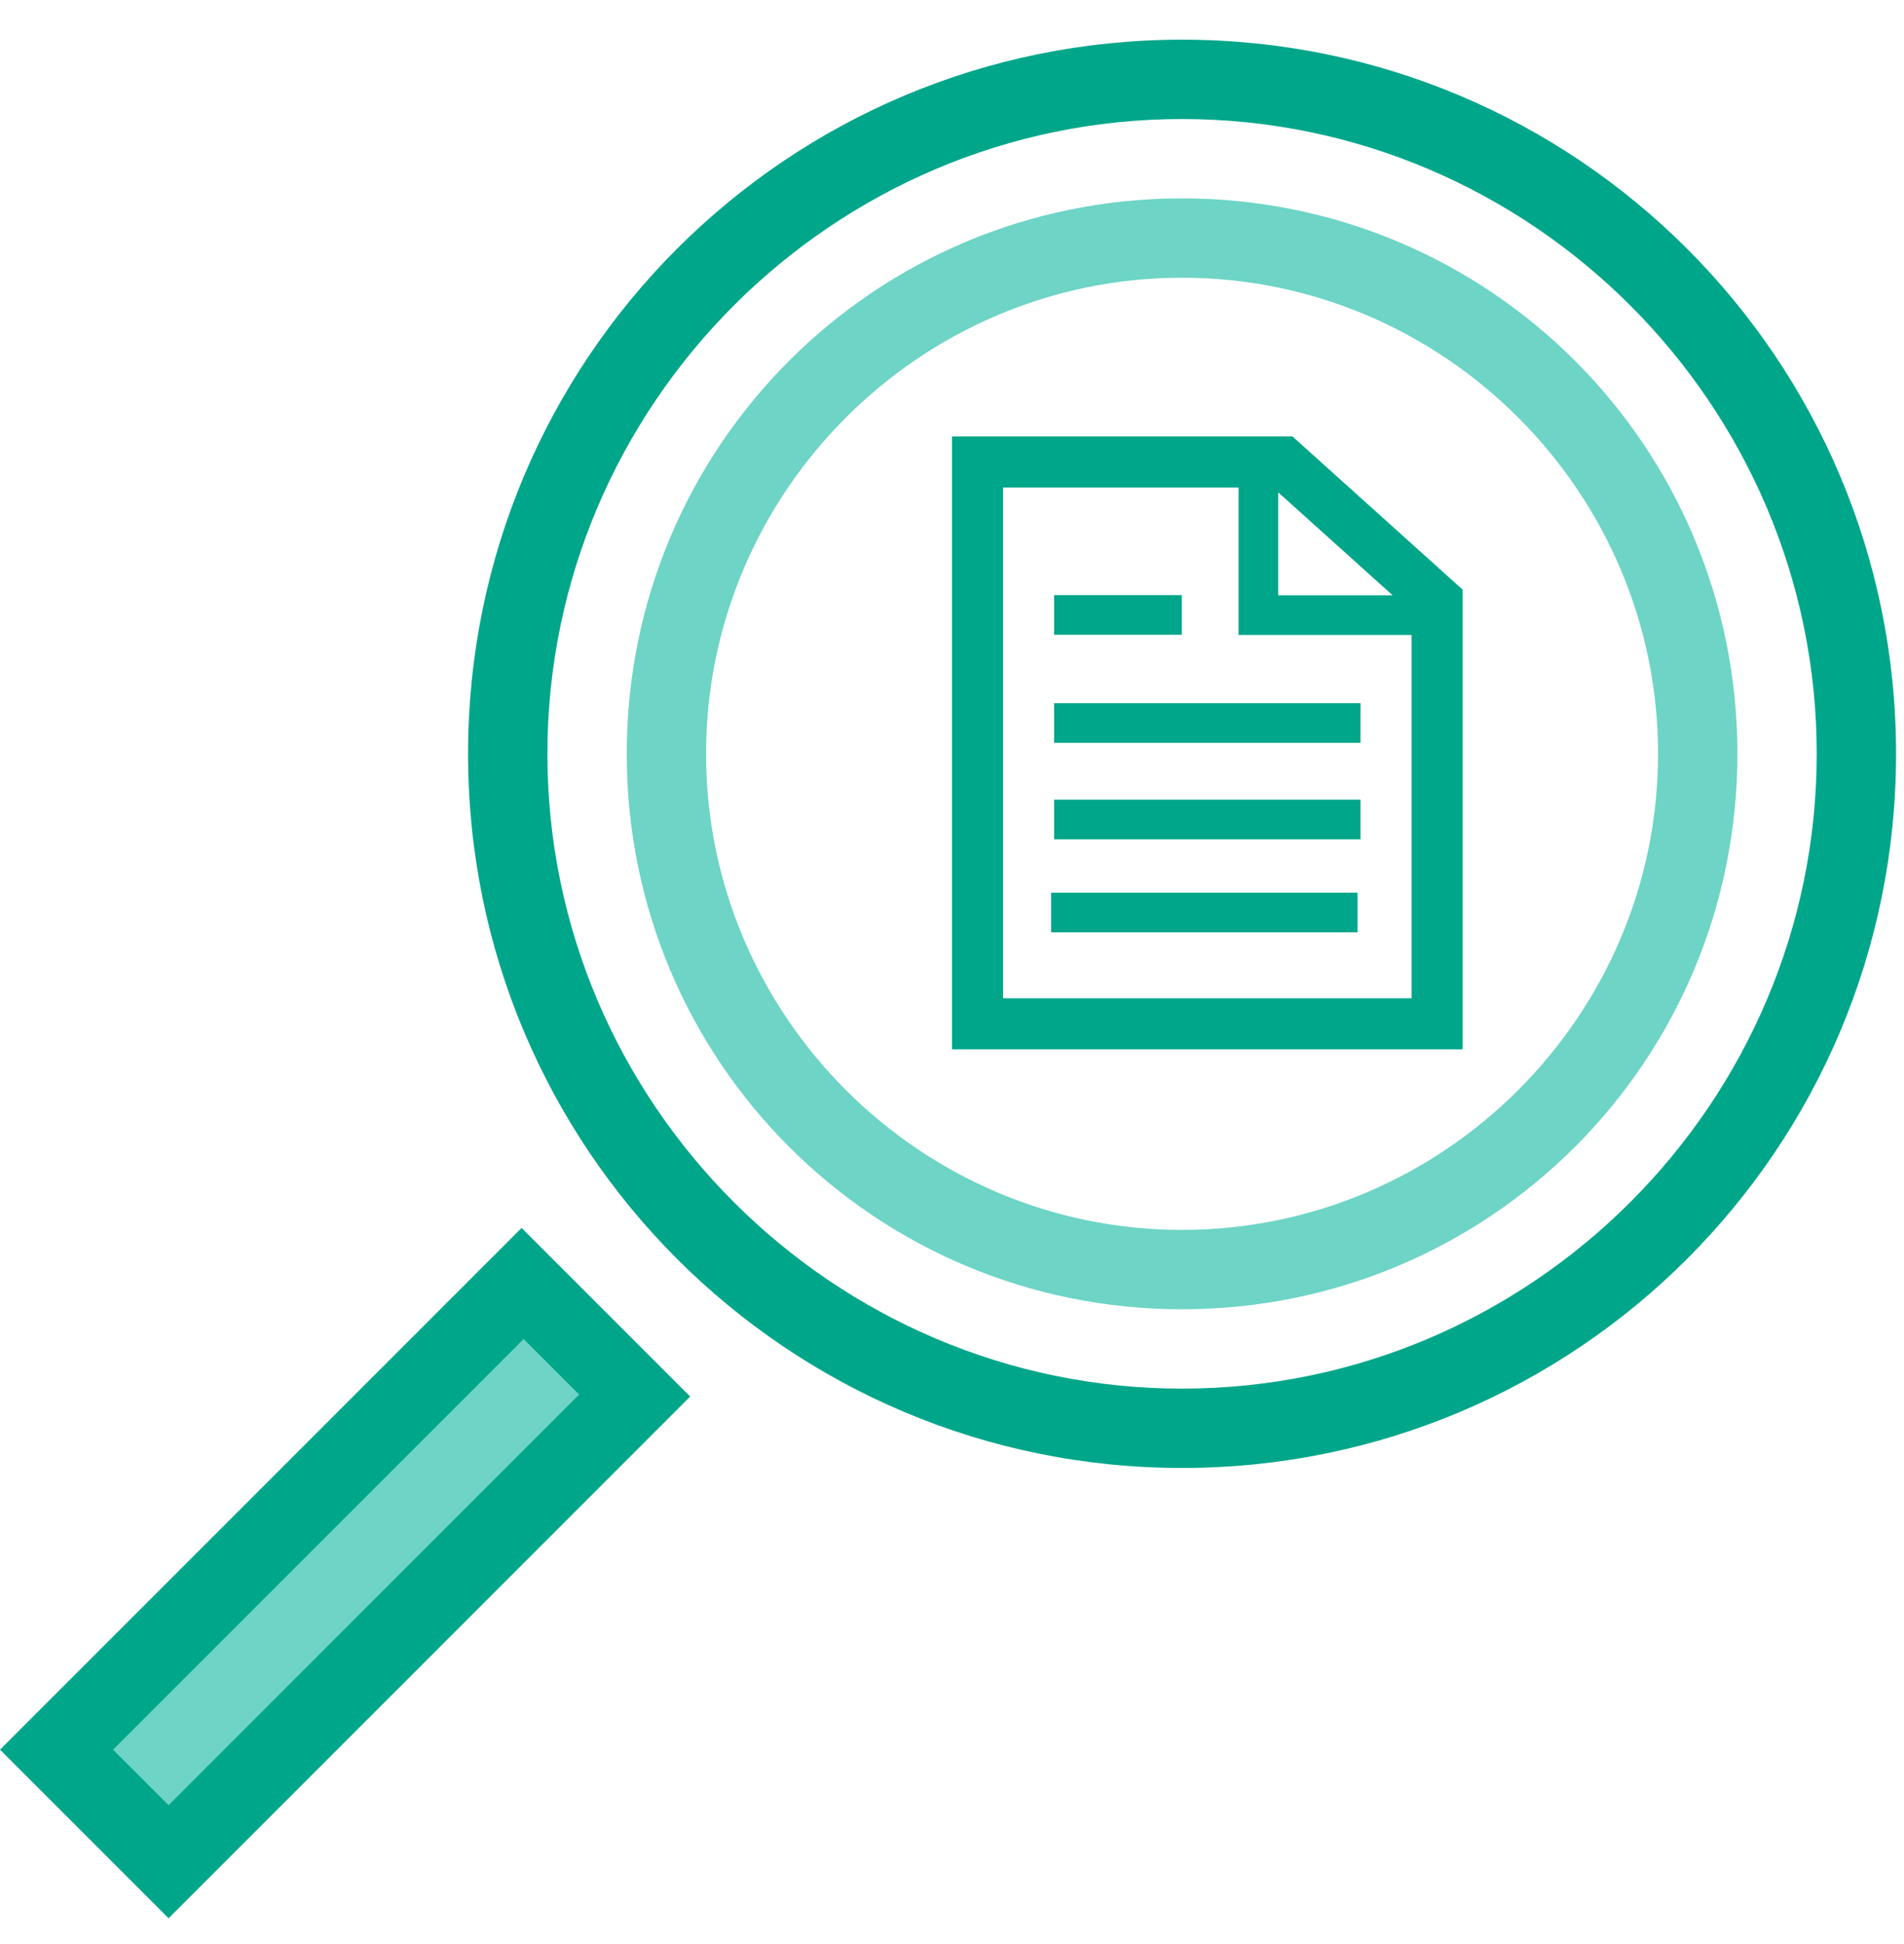 <svg width="96" height="98" viewBox="0 0 96 98" fill="none" xmlns="http://www.w3.org/2000/svg">
<path fill-rule="evenodd" clip-rule="evenodd" d="M83.6 38C83.6 24.8 72.8 14 59.6 14C46.4 14 35.6 24.8 35.6 38C35.6 51.2 46.4 62 59.6 62C72.8 62 83.6 51.2 83.6 38ZM31.6 38C31.6 22.5 44.1 10 59.6 10C75.1 10 87.6 22.5 87.6 38C87.6 53.5 75.1 66 59.6 66C44.1 66 31.6 53.5 31.6 38ZM2.851 88.207L26.326 64.731L31.983 70.388L8.507 93.864L2.851 88.207Z" fill="#6DD4C6"/>
<path fill-rule="evenodd" clip-rule="evenodd" d="M64.448 30.011V24.819L70.218 30.011H64.448ZM63.448 32.011H71.172V50.322H50.575V24.575H62.448V31.011V32.011H63.448ZM73.747 29.724V50.322V52.448V52.897H48V22H65.165L73.747 29.724ZM59.586 32H53.149V30H59.586V32ZM53.149 37.448H68.598V35.448H53.149V37.448ZM53.149 42.31H68.598V40.31H53.149V42.31ZM53 47H68.448V45H53V47Z" fill="#00A68A"/>
<path fill-rule="evenodd" clip-rule="evenodd" d="M91.6 38C91.6 20.4 77.2 6 59.6 6C42 6 27.6 20.4 27.6 38C27.6 55.6 42 70 59.6 70C77.2 70 91.6 55.6 91.6 38ZM23.6 38C23.6 18.1 39.7 2 59.6 2C79.5 2 95.6 18.1 95.6 38C95.6 57.9 79.5 74 59.6 74C39.7 74 23.6 57.9 23.6 38ZM0 88.2L8.5 96.7L34.8 70.4L26.3 61.9L0 88.2ZM8.5 91L5.7 88.2L26.4 67.5L29.2 70.3L8.5 91Z" fill="#00A68A"/>
</svg>
